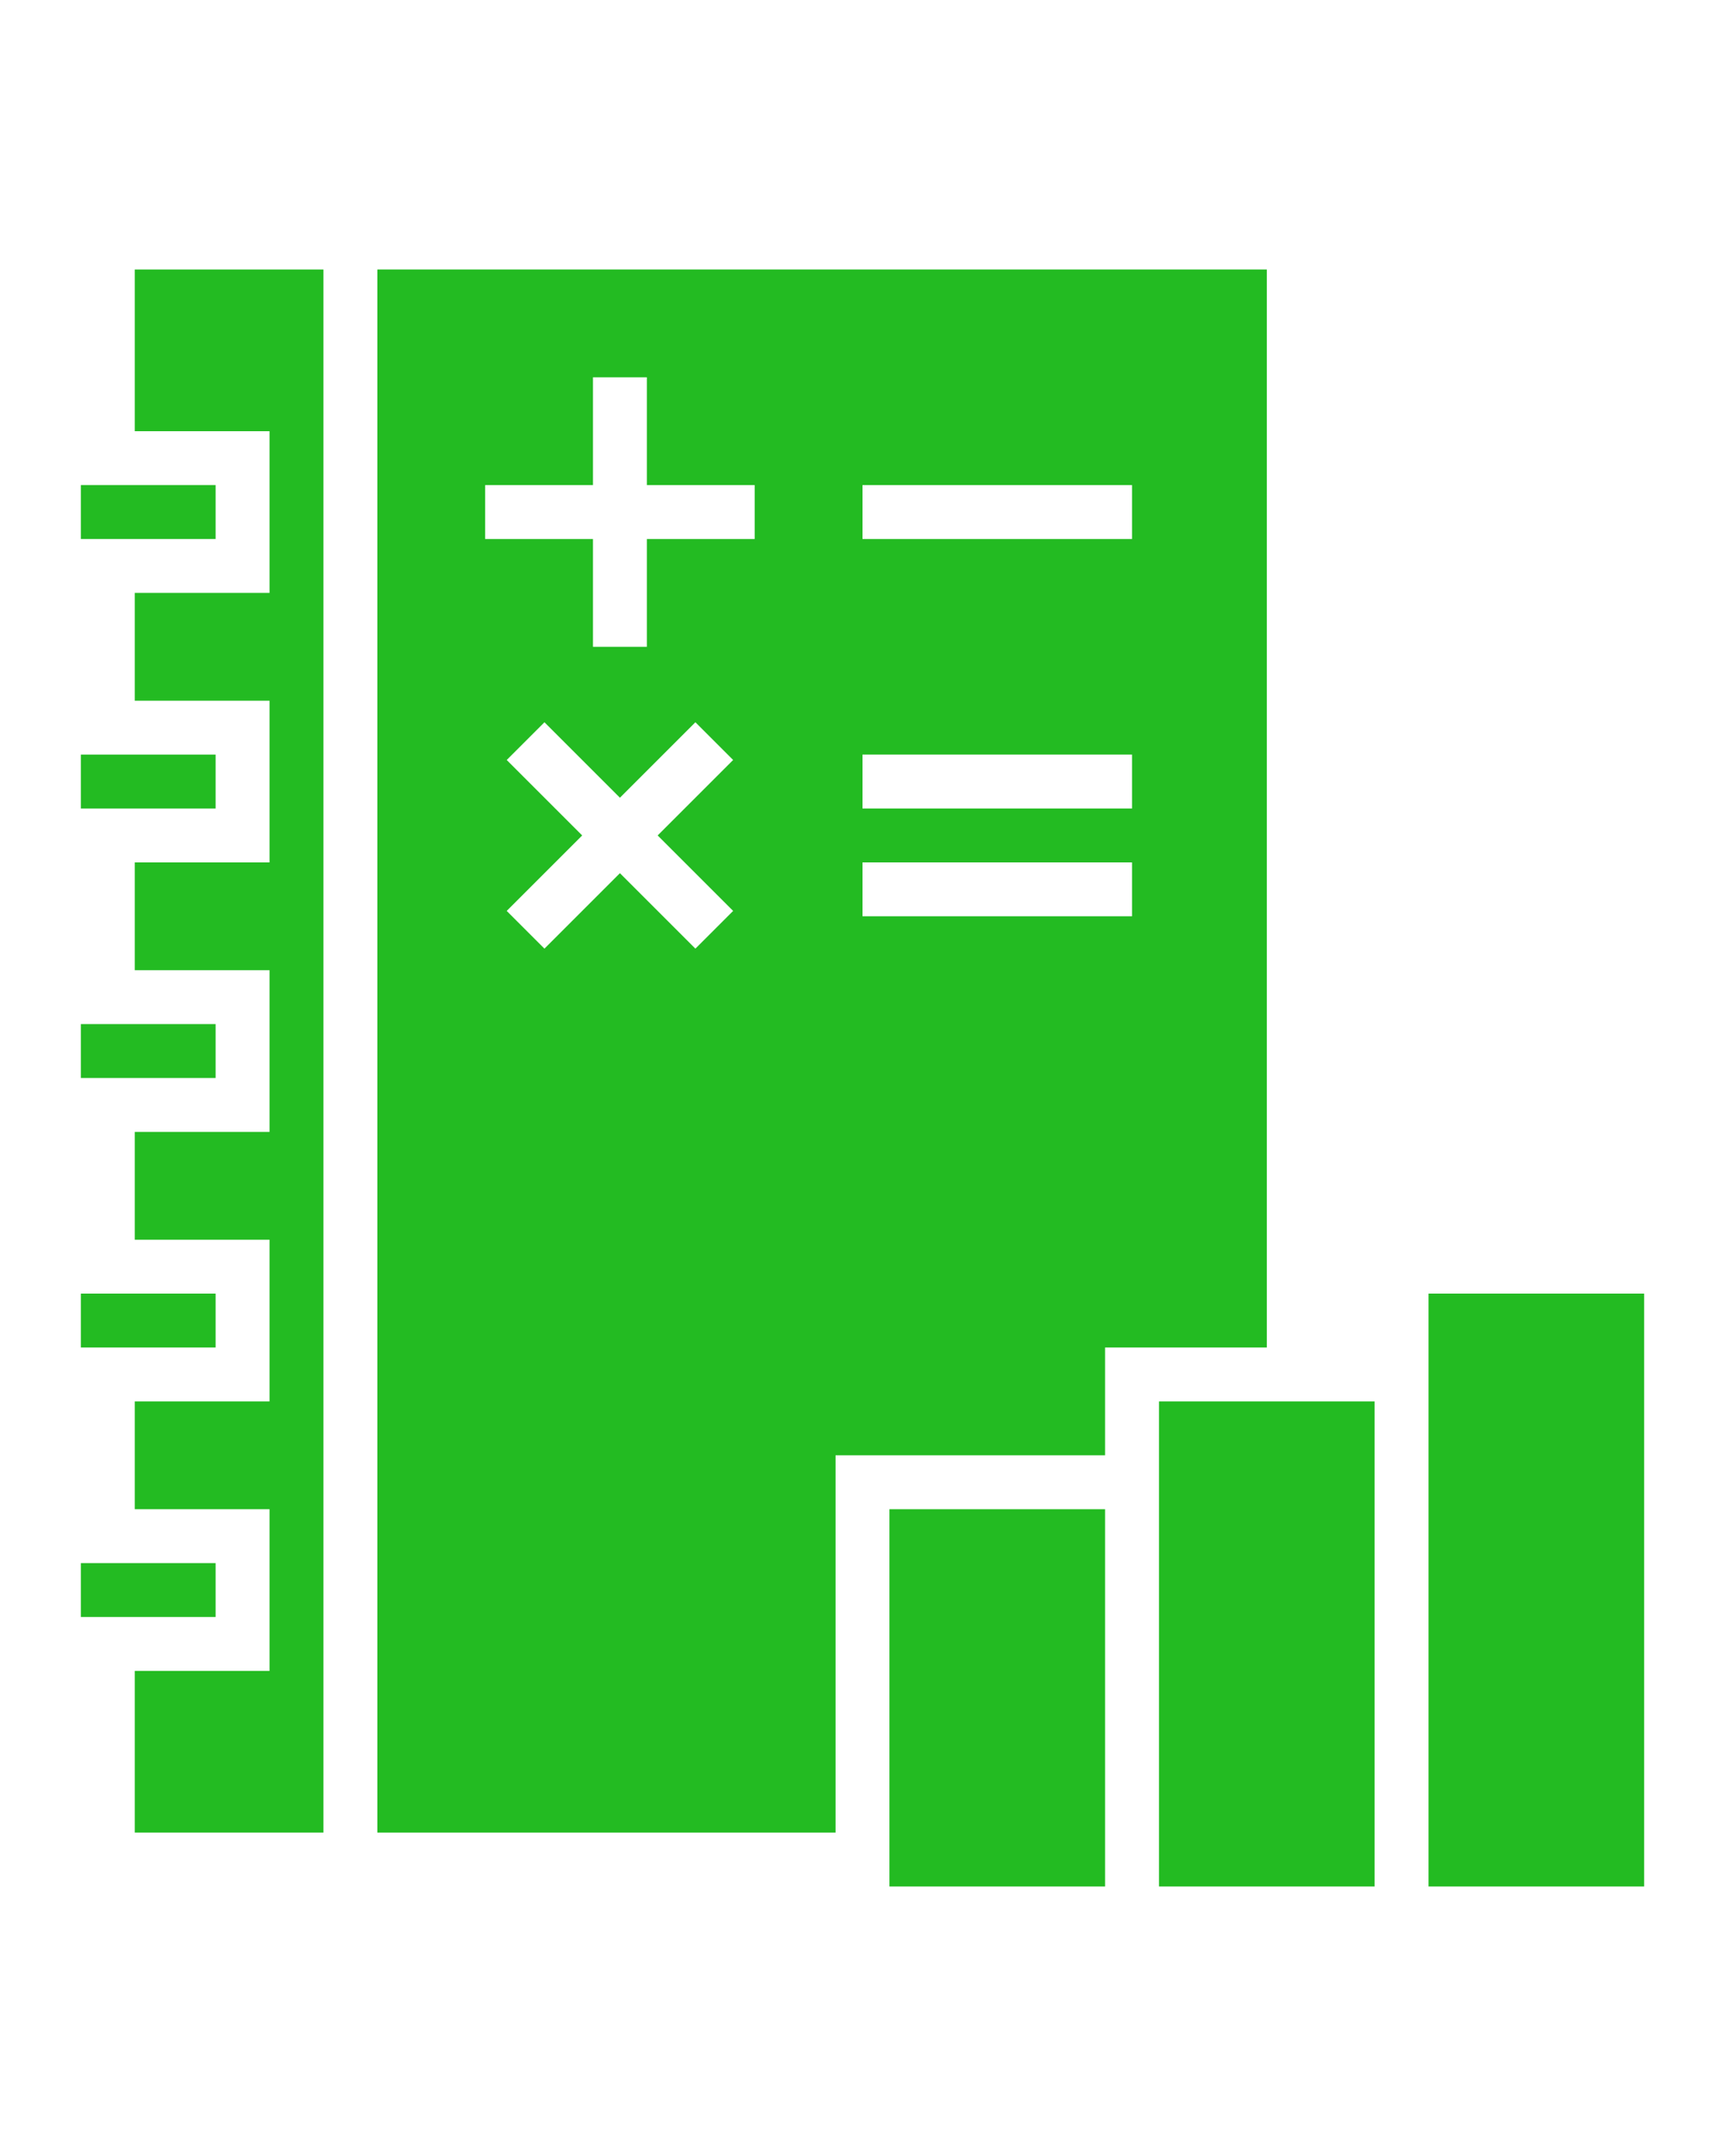 <?xml version="1.0" encoding="utf-8"?>
<!-- Generator: Adobe Illustrator 24.2.3, SVG Export Plug-In . SVG Version: 6.00 Build 0)  -->
<svg version="1.1" id="Layer_1" xmlns="http://www.w3.org/2000/svg" xmlns:xlink="http://www.w3.org/1999/xlink" x="0px" y="0px"
	 viewBox="0 0 64 80" style="enable-background:new 0 0 64 80;" xml:space="preserve">
<style type="text/css">
	.st0{fill:#23BB22;}
</style>
<g>
	<rect x="3" y="18" class="st0" width="5" height="2"/>
	<rect x="3" y="28" class="st0" width="5" height="2"/>
	<rect x="3" y="38" class="st0" width="5" height="2"/>
	<rect x="3" y="48" class="st0" width="5" height="2"/>
	<rect x="3" y="58" class="st0" width="5" height="2"/>
	<path class="st0" d="M14,10v58h17V54h10v-4h6V10H14z M27.2,33.8l-1.4,1.4L23,32.4l-2.8,2.8l-1.4-1.4l2.8-2.8l-2.8-2.8l1.4-1.4
		l2.8,2.8l2.8-2.8l1.4,1.4L24.4,31L27.2,33.8z M28,20h-4v4h-2v-4h-4v-2h4v-4h2v4h4V20z M42,34H32v-2h10V34z M42,30H32v-2h10V30z
		 M42,20H32v-2h10V20z"/>
	<polygon class="st0" points="12,10 5,10 5,16 10,16 10,22 5,22 5,26 10,26 10,32 5,32 5,36 10,36 10,42 5,42 5,46 10,46 10,52 
		5,52 5,56 10,56 10,62 5,62 5,68 12,68 	"/>
	<rect x="33" y="56" class="st0" width="8" height="14"/>
	<rect x="43" y="52" class="st0" width="8" height="18"/>
	<rect x="53" y="48" class="st0" width="8" height="22"/>
</g>
</svg>
